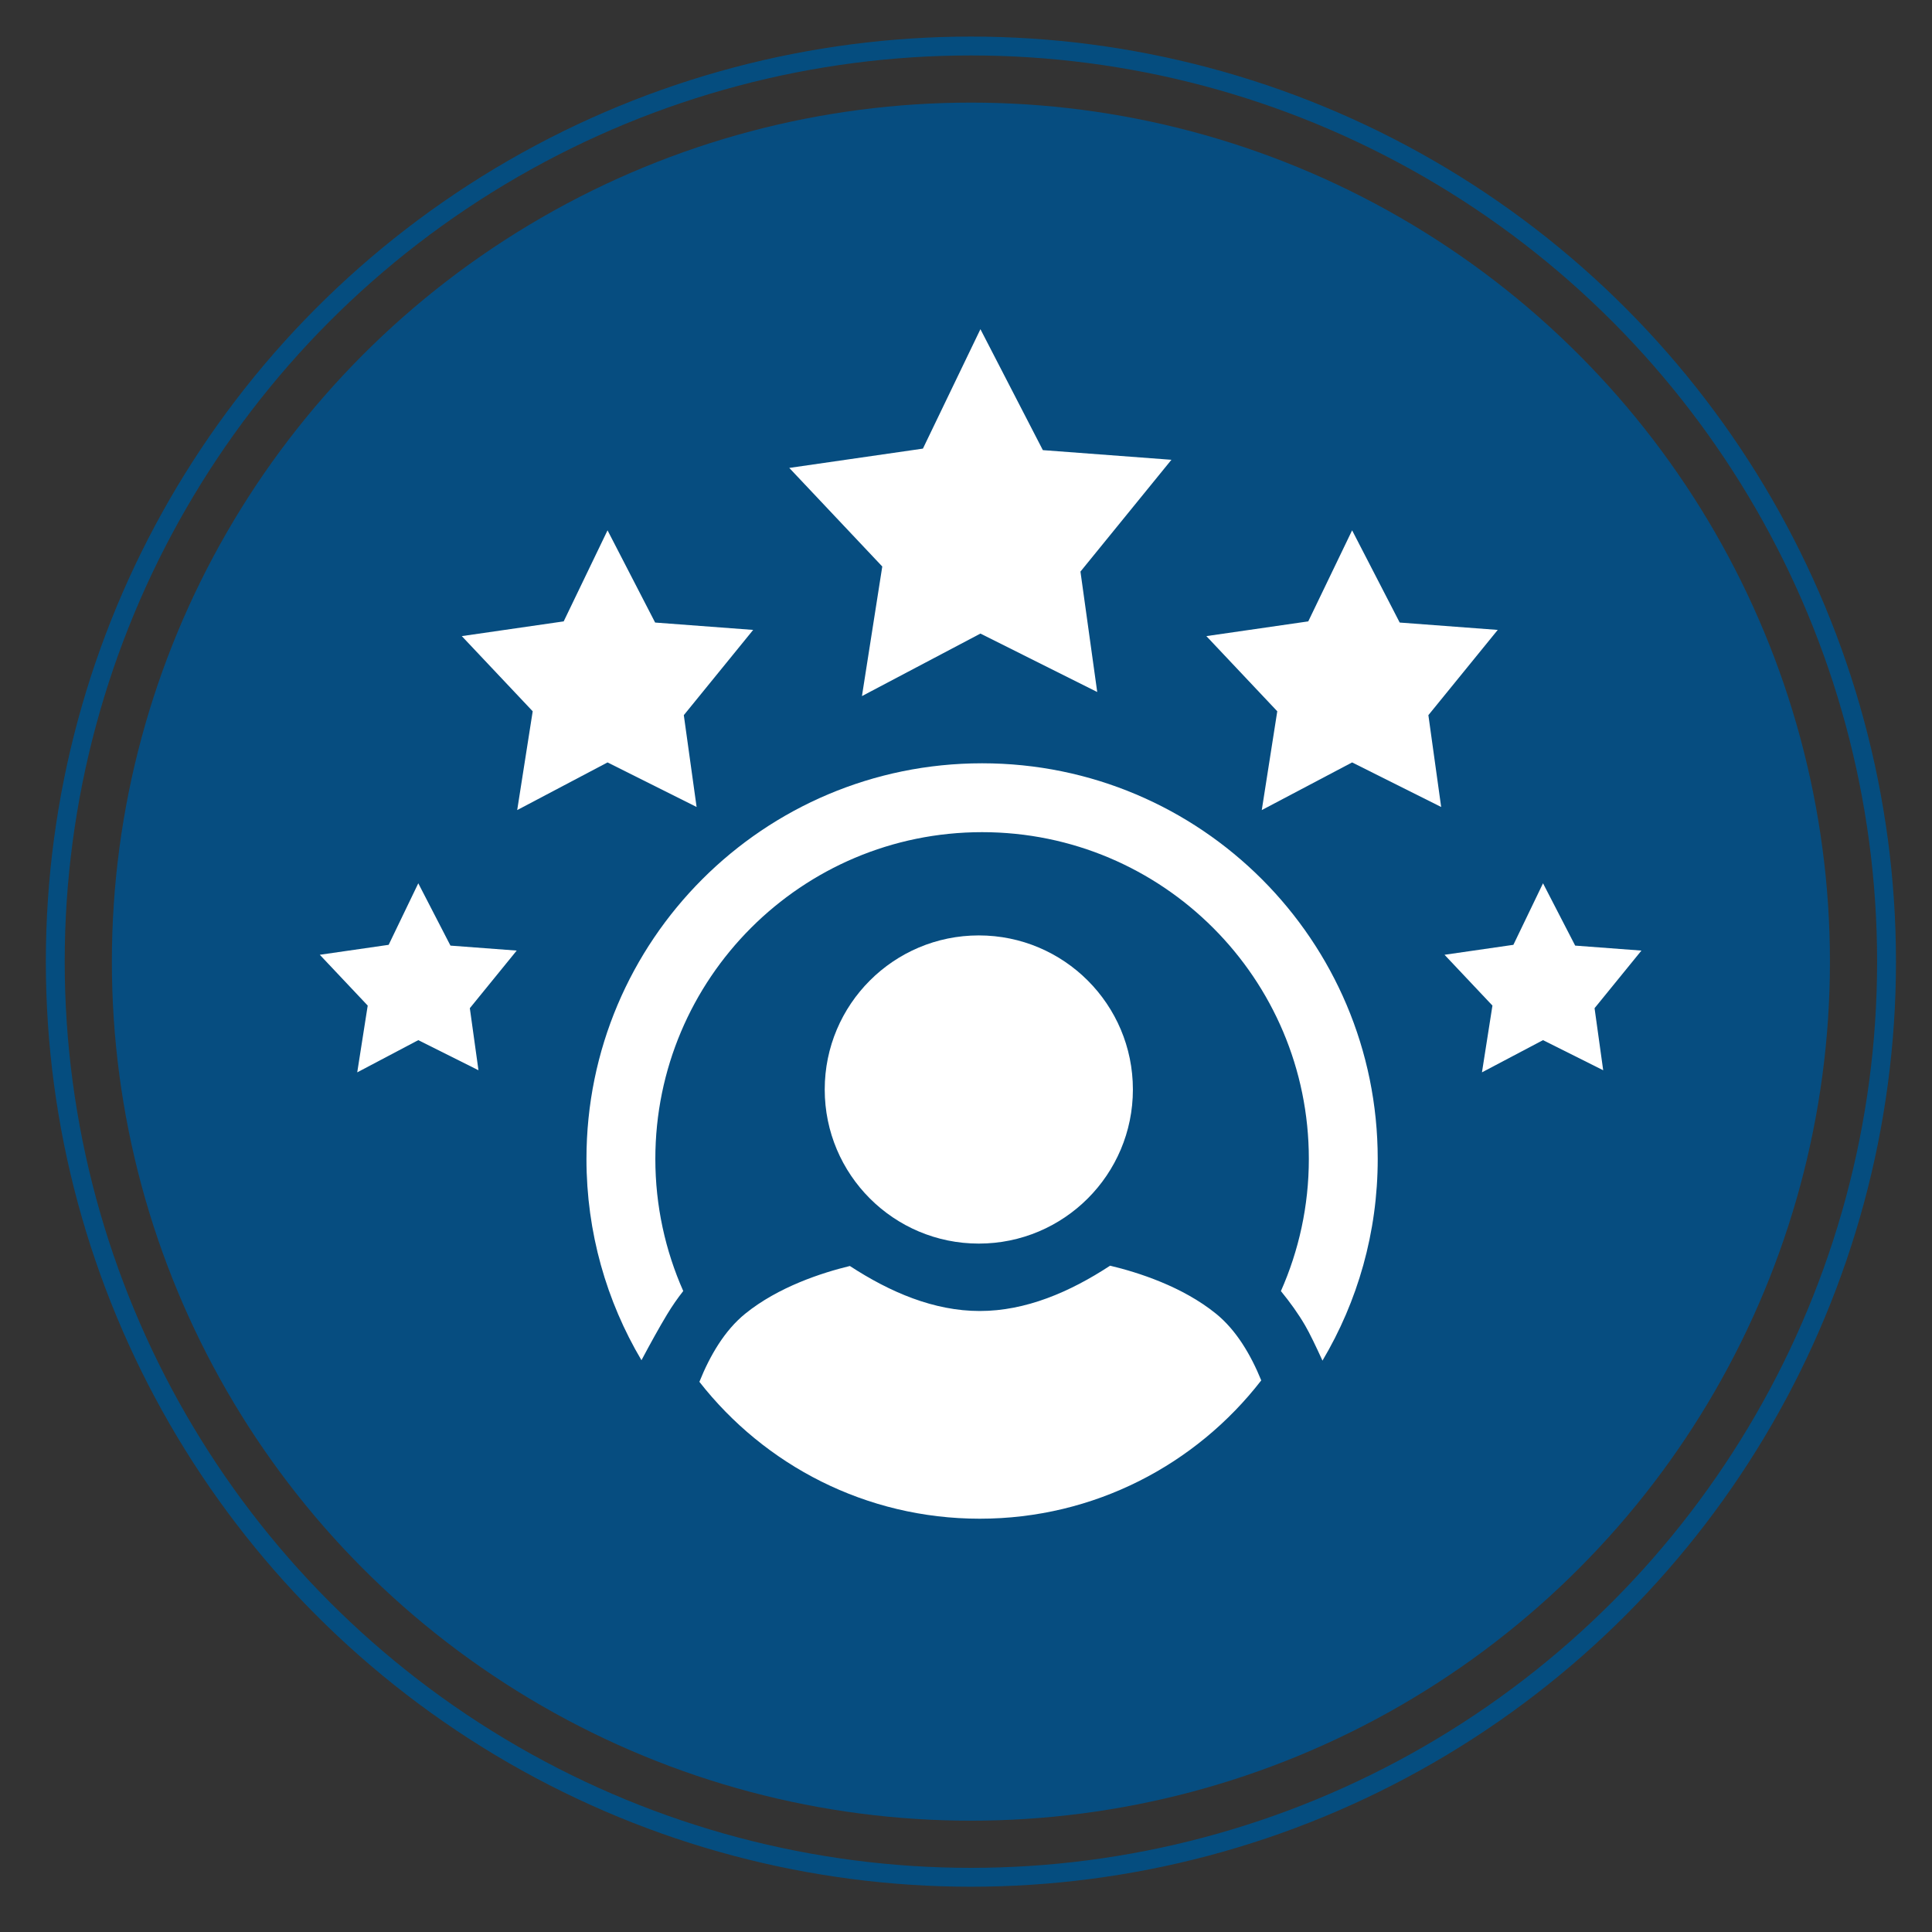 <?xml version="1.0" encoding="utf-8"?>
<!-- Generator: Adobe Illustrator 16.0.0, SVG Export Plug-In . SVG Version: 6.00 Build 0)  -->
<!DOCTYPE svg PUBLIC "-//W3C//DTD SVG 1.1 Tiny//EN" "http://www.w3.org/Graphics/SVG/1.1/DTD/svg11-tiny.dtd">
<svg version="1.1" baseProfile="tiny" id="Layer_1" xmlns="http://www.w3.org/2000/svg" xmlns:xlink="http://www.w3.org/1999/xlink"
	 x="0px" y="0px" width="512px" height="512px" viewBox="0 0 512 512" xml:space="preserve">
<rect x="0" y="0" width="512" height="512" fill="#333333" stroke="none"/>
<circle fill="#064D80" cx="257.3" cy="254.847" r="227.654"/>
<circle fill="none" stroke="#054D7F" stroke-width="5" stroke-miterlimit="10" cx="257.3" cy="254.848" r="242.653"/>
<g id="Layer_2">
</g>
<path fill="none" stroke="#EC008C" stroke-width="1.14" stroke-miterlimit="10" d="M393.199-4.67"/>
<g>
	<polygon fill="#FFFFFF" points="209.167,124.003 244.584,118.886 259.823,87.238 276.366,119.29 310.438,121.849 286.332,151.476 
		290.775,183.392 259.823,167.905 228.425,184.47 233.811,150.129 	"/>
	<polygon fill="#FFFFFF" points="319.699,168.576 346.704,164.673 358.324,140.543 370.937,164.982 396.916,166.933 
		378.536,189.523 381.924,213.859 358.324,202.05 334.382,214.68 338.49,188.497 	"/>
	<polygon fill="#FFFFFF" points="122.38,168.576 149.385,164.673 161.005,140.543 173.618,164.982 199.597,166.933 181.217,189.523 
		184.606,213.859 161.005,202.05 137.063,214.68 141.171,188.497 	"/>
	<polygon fill="#FFFFFF" points="84.749,253.026 102.998,250.389 110.851,234.081 119.375,250.596 136.932,251.915 124.511,267.181 
		126.8,283.629 110.851,275.647 94.671,284.184 97.447,266.487 	"/>
	<polygon fill="#FFFFFF" points="382.813,253.026 401.062,250.389 408.915,234.081 417.439,250.596 434.996,251.915 
		422.575,267.181 424.864,283.629 408.915,275.647 392.734,284.184 395.512,266.487 	"/>
	<circle fill="#FFFFFF" cx="259.395" cy="288.729" r="40.835"/>
	<path fill="#FFFFFF" d="M322.26,348.15c-8.914-7.229-20.663-10.963-28.072-12.729c-10.697,7-22.35,12.007-34.543,12.007
		c-12.147,0-23.757-4.97-34.421-11.929c-7.424,1.8-18.96,5.533-27.739,12.651c-5.454,4.422-9.352,11.099-12.138,18.049
		c17.257,22.069,44.111,36.273,74.298,36.273c30.362,0,57.353-14.367,74.599-36.655C331.467,359.004,327.614,352.49,322.26,348.15z"
		/>
	<path fill="#FFFFFF" d="M176.756,348.381c1.401-2.324,2.852-4.391,4.311-6.246c-4.741-10.707-7.395-22.546-7.395-35.011
		c0-47.822,38.767-86.592,86.593-86.592c47.823,0,86.592,38.77,86.592,86.592c0,12.473-2.656,24.317-7.404,35.031
		c2.419,2.951,4.637,6.029,6.449,9.157c1.163,2.008,2.787,5.369,4.566,9.27c9.299-15.655,14.643-33.931,14.643-53.458
		c0-57.903-46.942-104.845-104.846-104.845c-57.904,0-104.847,46.942-104.847,104.845c0,19.481,5.32,37.718,14.577,53.35
		C172.384,355.984,174.733,351.733,176.756,348.381z"/>
</g>
</svg>

